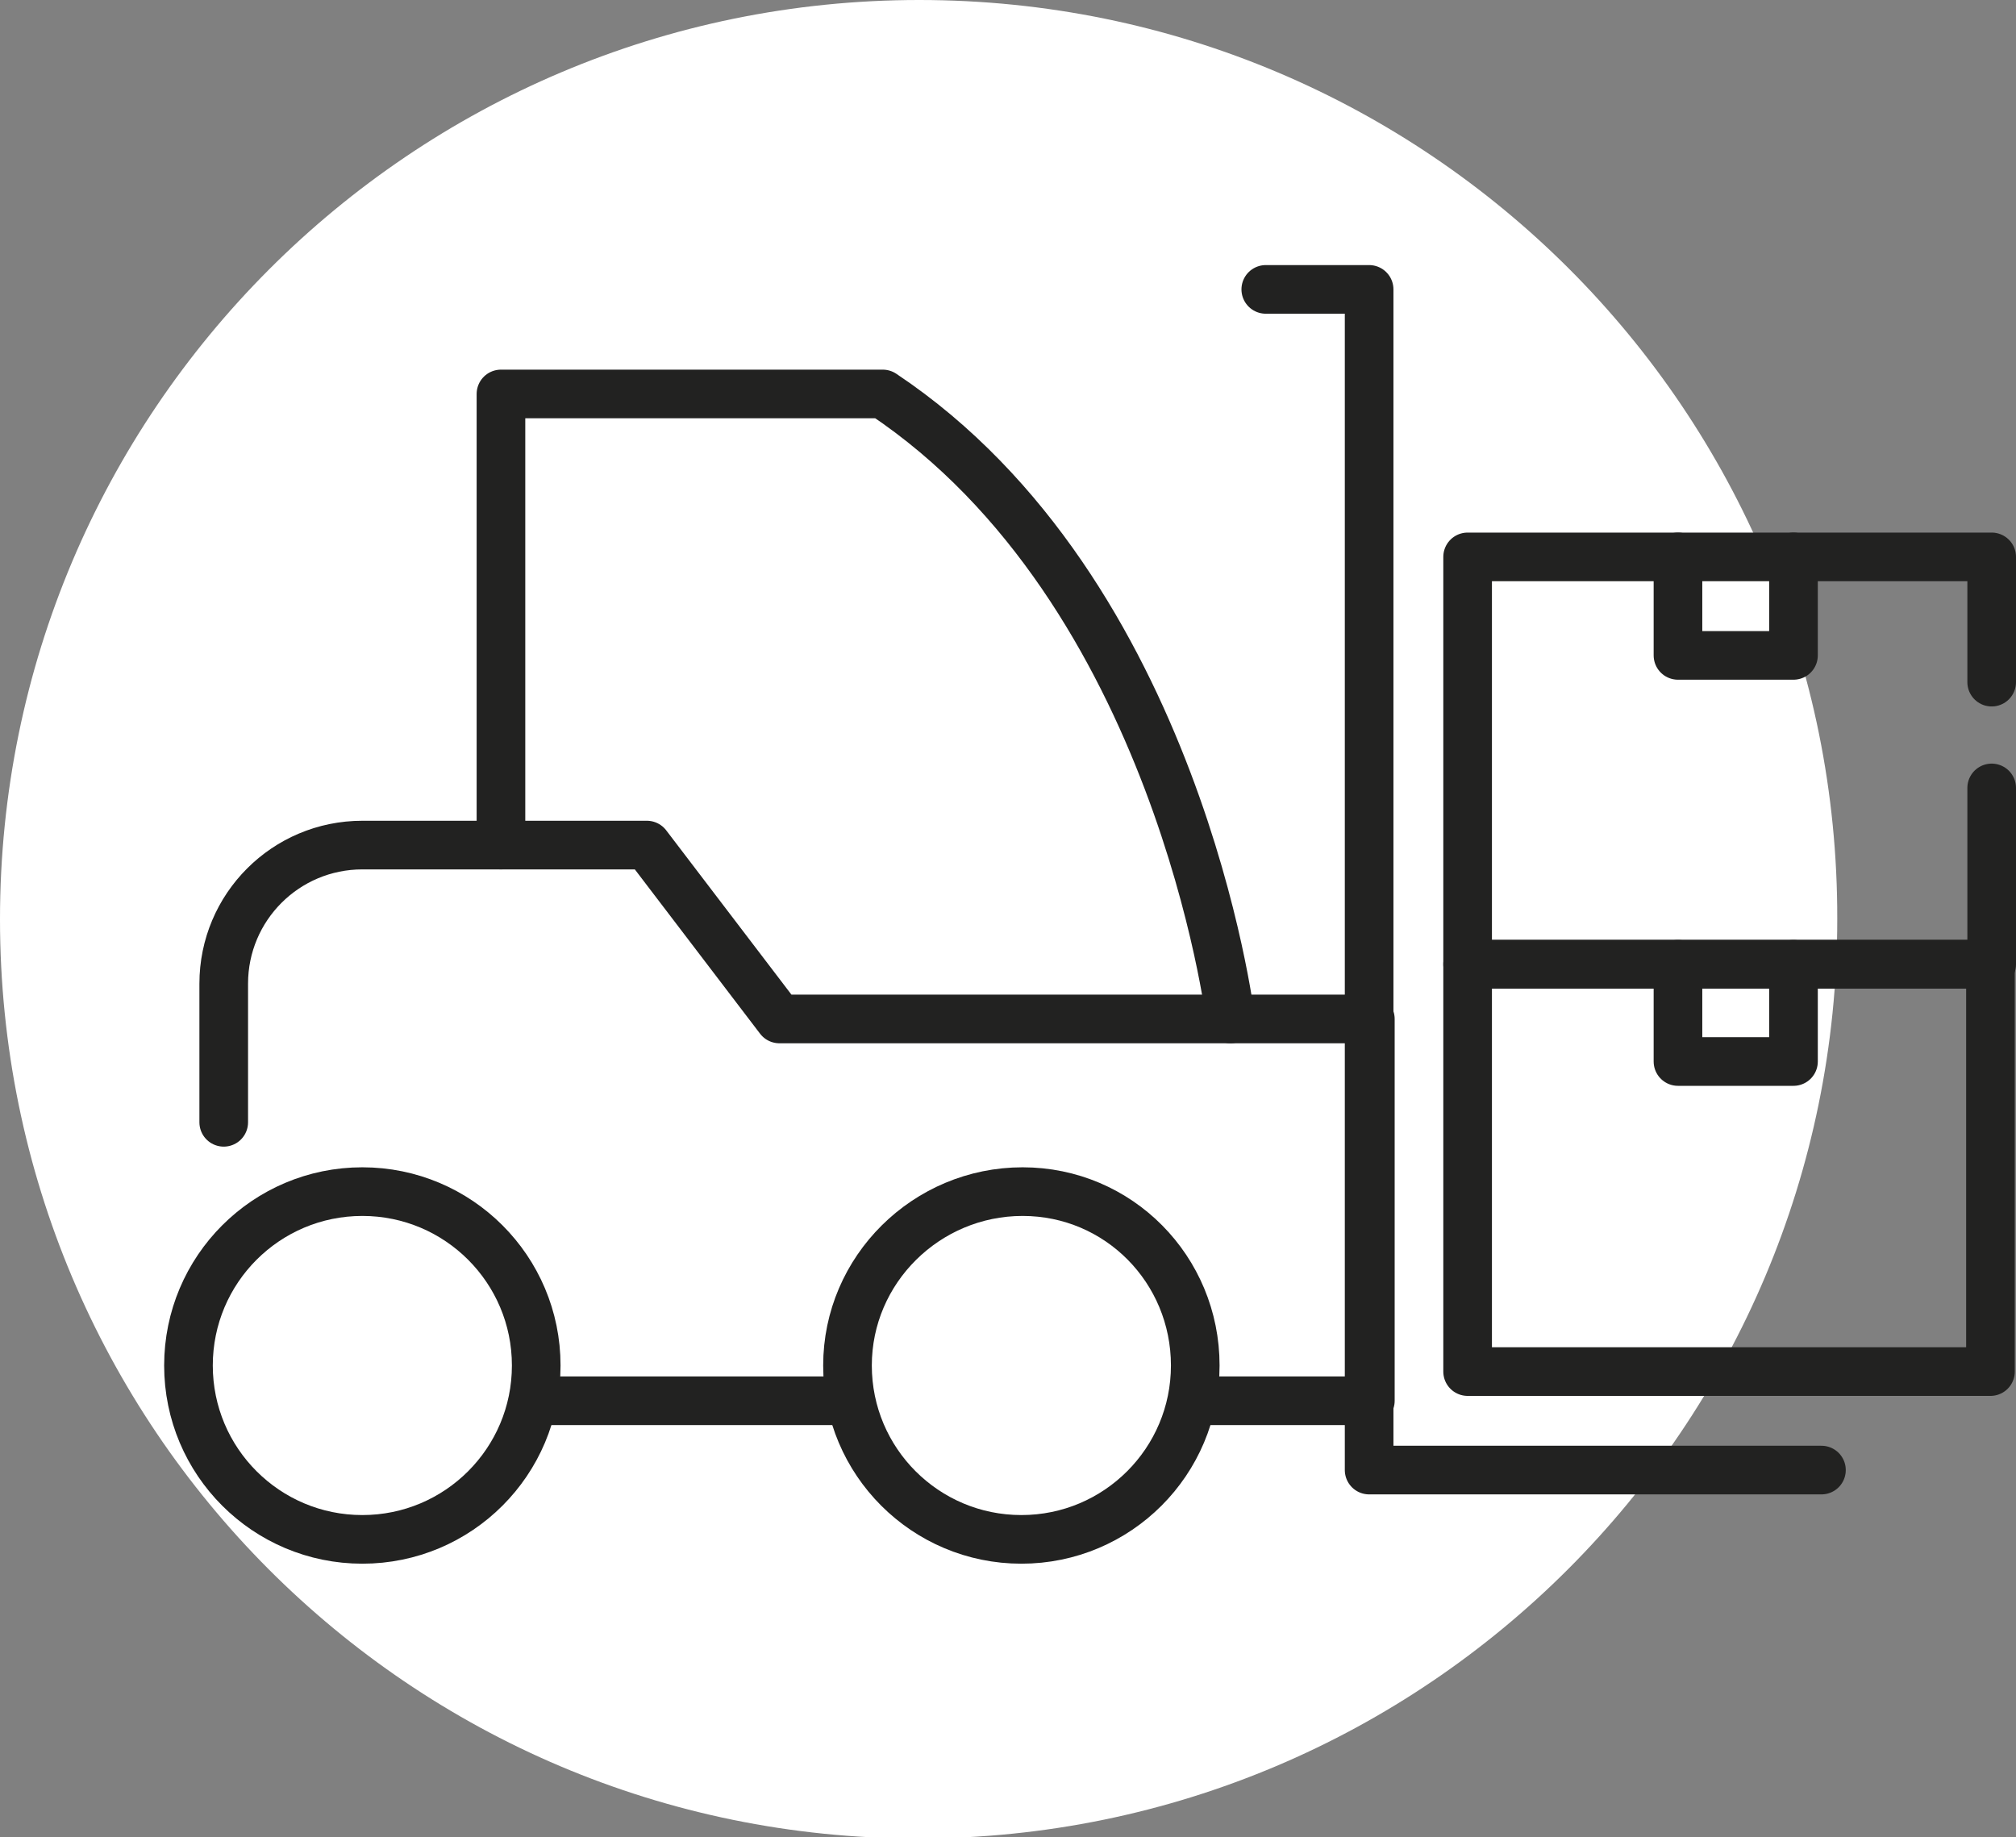 <?xml version="1.0" encoding="utf-8"?>
<!-- Generator: Adobe Illustrator 23.1.1, SVG Export Plug-In . SVG Version: 6.00 Build 0)  -->
<svg version="1.1" id="Camada_2" xmlns="http://www.w3.org/2000/svg" xmlns:xlink="http://www.w3.org/1999/xlink" x="0px" y="0px"
	 viewBox="0 0 165.8 151.1" style="enable-background:new 0 0 165.8 151.1;" xml:space="preserve">
<rect x="0" y="0" width="165.8" height="151.1" fill="#808080" stroke="none"/>
<style type="text/css">
	.st0{fill:#FFFFFF;}
	.st1{fill:none;stroke:#222221;stroke-width:4;stroke-linecap:round;stroke-linejoin:round;}
</style>
<g id="Camada_1-2">
	<g>
		<path class="st0" d="M151.1,75.6c0,41.7-33.8,75.6-75.6,75.6S0,117.3,0,75.6S33.8,0,75.6,0S151.2,33.8,151.1,75.6"/>
		<polyline class="st1" points="149.8,120.9 112.6,120.9 112.6,23.8 104.1,23.8 		"/>
		<path class="st1" d="M18.4,92.3V80.9c0-6.3,5.1-11.4,11.4-11.4h23.4l10.9,14.3h48.6v31.4H98.4"/>
		<path class="st1" d="M44.1,112.3c0,7.9-6.4,14.3-14.3,14.3s-14.3-6.4-14.3-14.3S21.9,98,29.8,98S44.1,104.4,44.1,112.3z"/>
		<path class="st1" d="M98.3,112.3c0,7.9-6.4,14.3-14.3,14.3s-14.3-6.4-14.3-14.3S76.2,98,84.1,98S98.3,104.4,98.3,112.3z"/>
		<path class="st1" d="M101.2,83.8c0,0-4.3-35.2-28.6-51.4H41.2v37.1"/>
		<line class="st1" x1="69.8" y1="115.2" x2="44.1" y2="115.2"/>
		<rect x="120.7" y="79.3" class="st1" width="43" height="33.5"/>
		<polyline class="st1" points="138,79.3 138,87.3 147.5,87.3 147.5,79.3 		"/>
		<polyline class="st1" points="163.8,56.1 163.8,45.8 120.7,45.8 120.7,79.3 163.8,79.3 163.8,64.8 		"/>
		<polyline class="st1" points="138,45.8 138,53.9 147.5,53.9 147.5,45.8 		"/>
	</g>
</g>
</svg>
